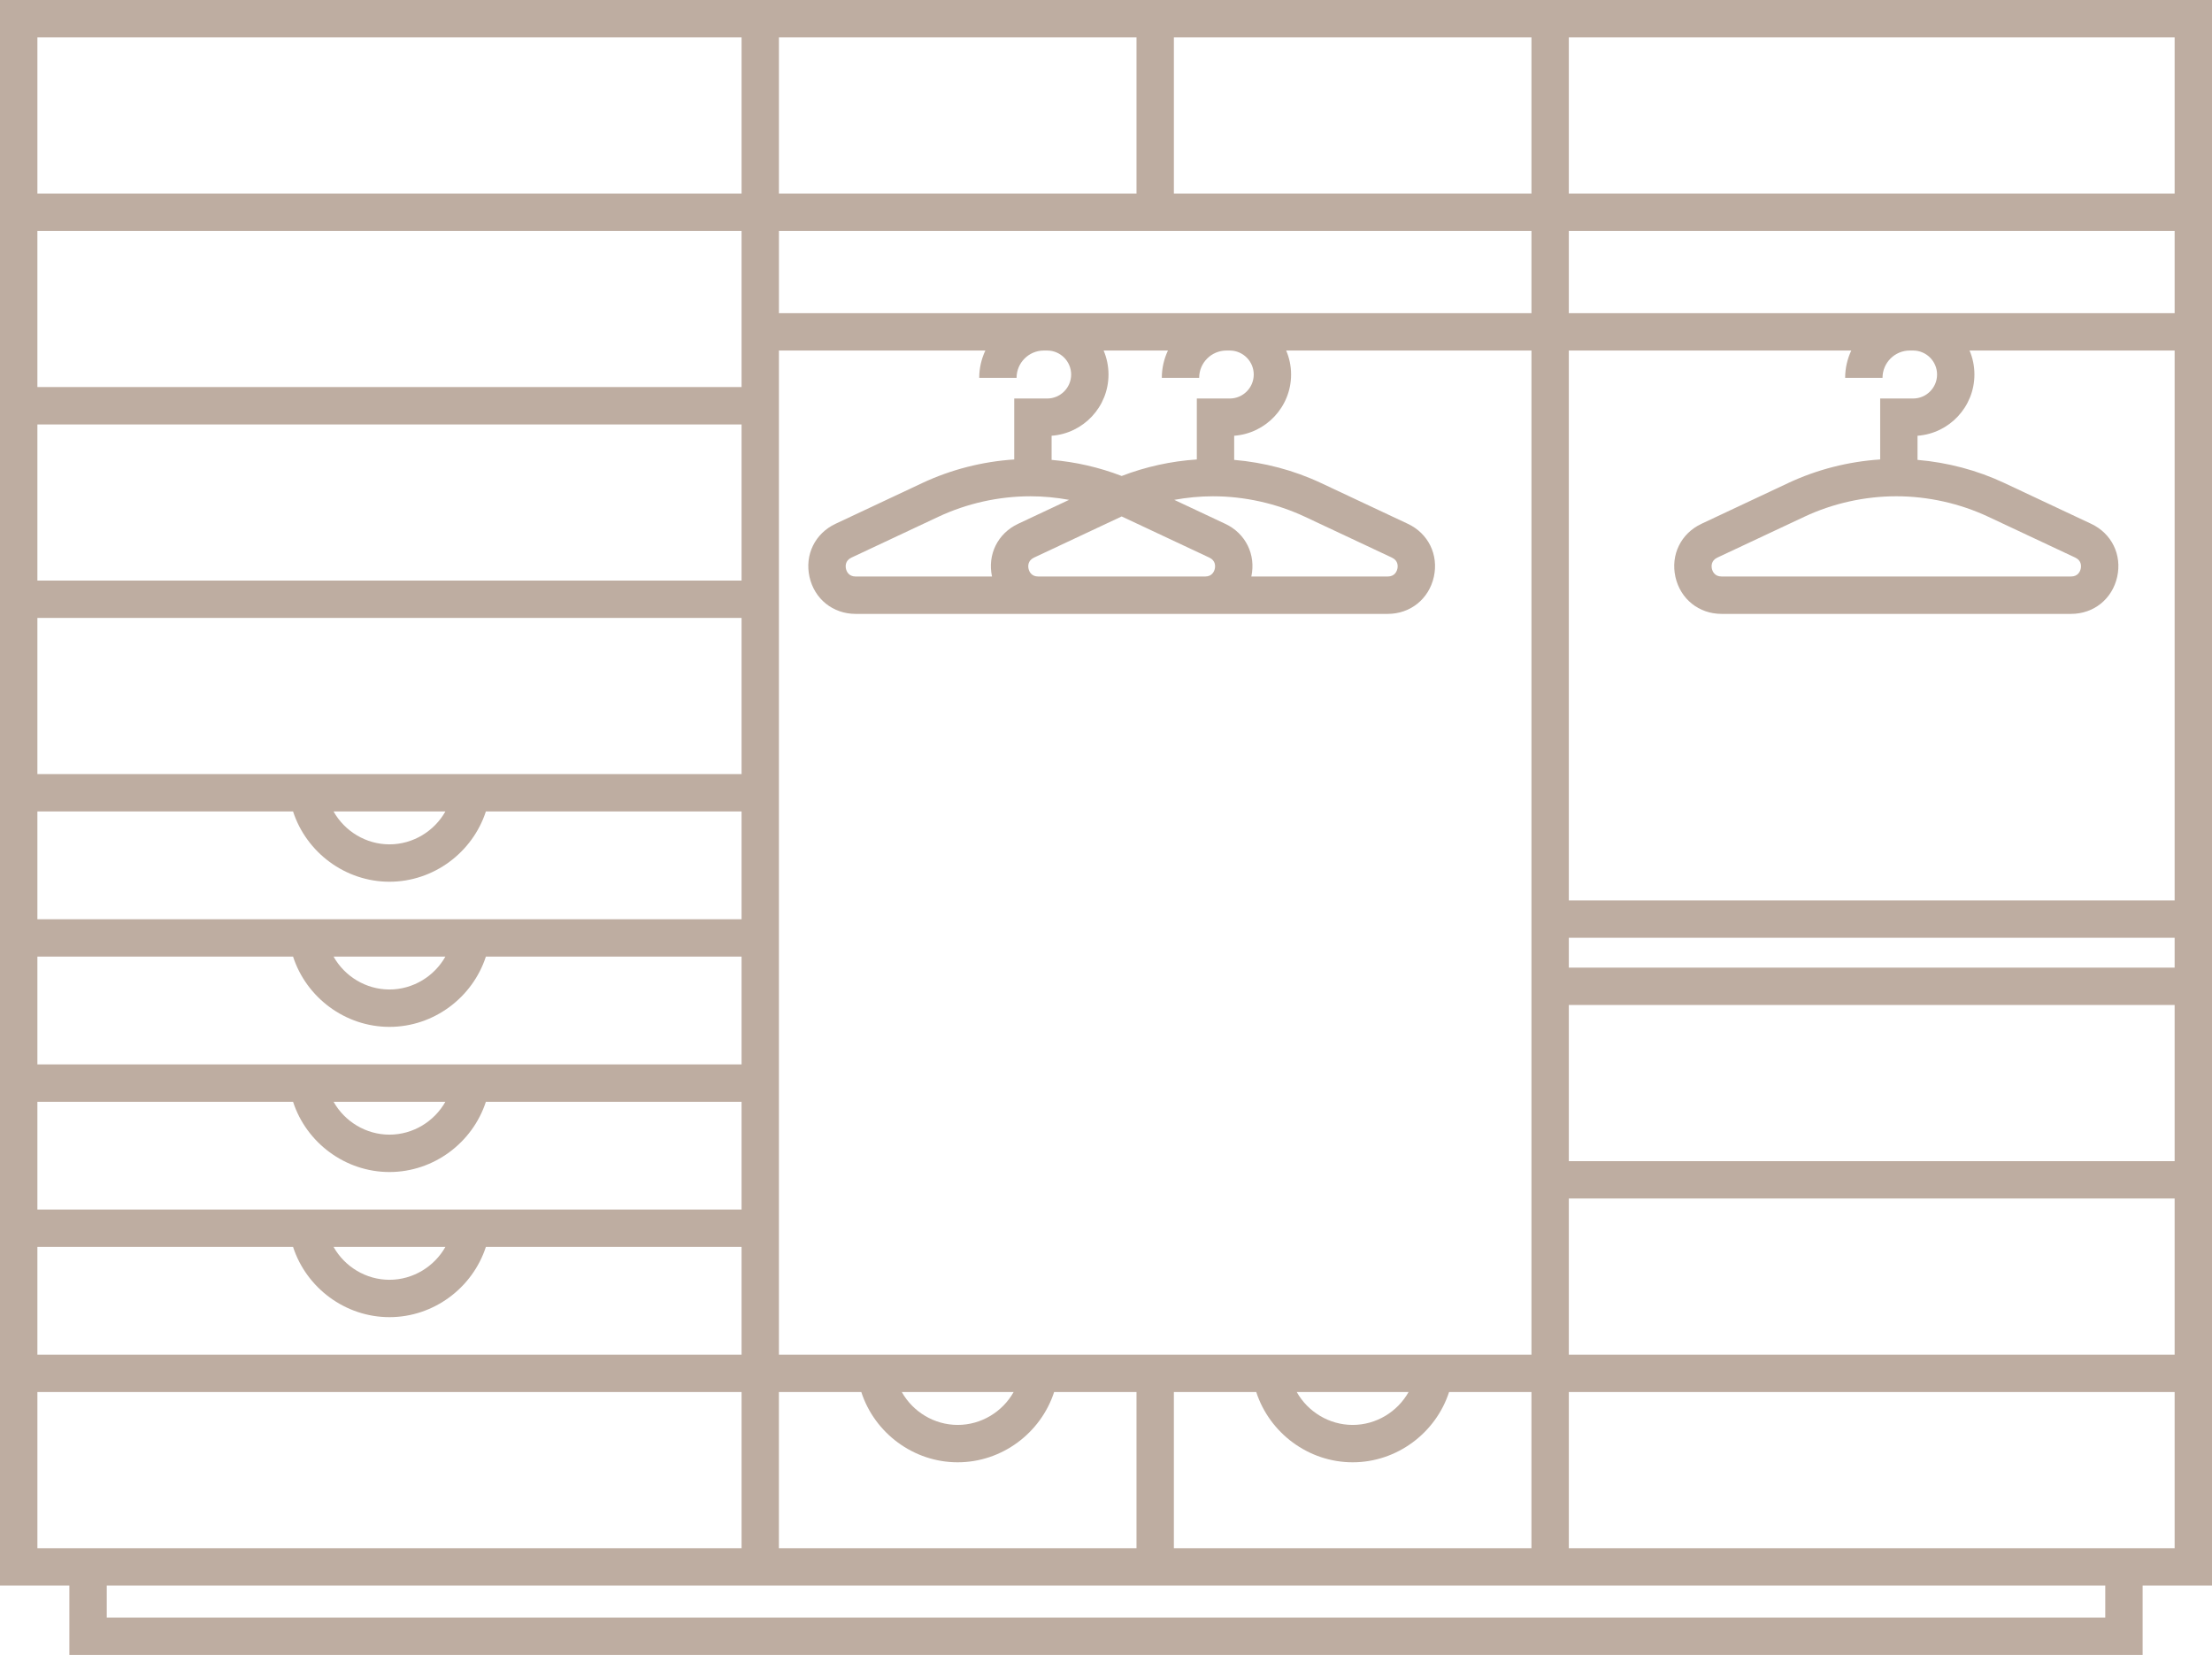 <?xml version="1.0" encoding="UTF-8"?> <!-- Creator: CorelDRAW 2018 (64-Bit) --> <svg xmlns="http://www.w3.org/2000/svg" xmlns:xlink="http://www.w3.org/1999/xlink" xml:space="preserve" width="31.283mm" height="23.399mm" style="shape-rendering:geometricPrecision; text-rendering:geometricPrecision; image-rendering:optimizeQuality; fill-rule:evenodd; clip-rule:evenodd" viewBox="0 0 928160 694233"> <defs> <style type="text/css"> <![CDATA[ .fil0 {fill:#BEADA1} ]]> </style> </defs> <g id="Слой_x0020_1">  <path class="fil0" d="M928160 0l-928160 0 0 665133 29109 0 0 29100 869938 0 0 -29100 29112 0 0 -665133zm-435601 649453l0 -65502 34565 0c5590,17191 21902,29471 40461,29471 18547,0 34862,-12280 40449,-29471l34565 0 0 65502 -150041 0zm-131153 -65502c5575,17191 21890,29471 40446,29471 18559,0 34874,-12280 40461,-29471l34565 0 0 65502 -150052 0 0 -65502 34580 0zm16992 0l46923 0c-4649,8257 -13559,13791 -23457,13791 -9907,0 -18820,-5533 -23466,-13791zm165721 0l46923 0c-4649,8257 -13550,13791 -23457,13791 -9907,0 -18820,-5533 -23466,-13791zm-217281 -15678l0 -421232 86615 0c-1629,3489 -2569,7349 -2569,11450l15672 0c0,-6311 5139,-11450 11450,-11450l1377 0c5554,0 10073,4519 10073,10073 0,5545 -4528,10058 -10073,10058l-13811 0 0 25567c-13307,866 -26504,4222 -38556,9877l-36426 17111c-8604,4047 -12989,12992 -10921,22276 2065,9284 9850,15517 19366,15517l223239 0c9512,0 17289,-6234 19366,-15517 2065,-9284 -2317,-18241 -10924,-22276l-36426 -17111c-11405,-5361 -23852,-8631 -36426,-9699l0 -10126c13322,-964 23875,-12120 23875,-25676 0,-3578 -736,-6978 -2059,-10073l102922 0 0 421232 -315762 0zm150041 -487093l-150041 0 0 -65502 150041 0 0 65502zm15681 -65502l150041 0 0 65502 -150041 0 0 -65502zm150041 81183l0 34512 -315762 0 0 -34512 315762 0zm269877 34512l-254197 0 0 -34512 254197 0 0 34512zm-386411 25742c0,5545 -4516,10058 -10073,10058l-13808 0 0 25567c-10761,700 -21454,3050 -31527,6925 -9414,-3623 -19354,-5898 -29406,-6747l0 -10126c13331,-964 23872,-12120 23872,-25676 0,-3578 -730,-6978 -2044,-10073l26985 0c-1638,3489 -2566,7349 -2566,11450l15669 0c0,-6311 5139,-11450 11450,-11450l1377 0c5557,0 10073,4519 10073,10073zm-93715 51068c5436,0 10871,522 16238,1495l-21389 10049c-8548,4011 -12936,12892 -10957,22110l-57209 0c-3017,0 -3851,-2273 -4068,-3246 -220,-982 -430,-3400 2293,-4682l36417 -17099c12028,-5658 25389,-8628 38675,-8628zm-774 30409c-220,-982 -427,-3400 2293,-4682l36417 -17099c119,-59 249,-110 371,-166 122,56 240,107 362,166l36426 17099c2721,1282 2501,3700 2285,4682 -220,973 -1050,3246 -4059,3246l-70027 0c-3017,0 -3851,-2273 -4068,-3246zm82524 -18864l-21386 -10049c5370,-973 10815,-1495 16247,-1495 13277,0 26649,2985 38669,8628l36414 17099c2733,1282 2513,3700 2296,4682 -220,973 -1050,3246 -4059,3246l-57224 0c1982,-9218 -2391,-18096 -10957,-22110zm-202942 287658l-295473 0 0 -45205 107280 0c5578,17191 21893,29471 40449,29471 18559,0 34871,-12280 40461,-29471l107283 0 0 45205zm-124275 15681c-4649,8254 -13562,13791 -23469,13791 -9907,0 -18808,-5536 -23454,-13791l46923 0zm-46923 -60886l46923 0c-4649,8254 -13562,13791 -23469,13791 -9907,0 -18808,-5536 -23454,-13791zm171198 -15681l-295473 0 0 -45217 107280 0c5578,17200 21893,29480 40449,29480 18559,0 34871,-12280 40461,-29480l107283 0 0 45217zm-171198 -45217l46923 0c-4649,8266 -13562,13799 -23469,13799 -9907,0 -18808,-5533 -23454,-13799zm171198 -15669l-295473 0 0 -45217 107280 0c5578,17191 21893,29480 40449,29480 18559,0 34871,-12289 40461,-29480l107283 0 0 45217zm-171198 -45208l46923 0c-4649,8254 -13562,13791 -23469,13791 -9907,0 -18808,-5536 -23454,-13791zm171198 -15678l-295473 0 0 -65505 295473 0 0 65505zm0 -81183l-295473 0 0 -65502 295473 0 0 65502zm0 -81183l-295473 0 0 -65502 295473 0 0 65502zm-295473 360703l107280 0c5578,17191 21893,29471 40449,29471 18559,0 34871,-12280 40461,-29471l107283 0 0 45208 -295473 0 0 -45208zm642596 -20297l254197 0 0 65505 -254197 0 0 -65505zm0 -15678l0 -65502 254197 0 0 65502 -254197 0zm0 -81183l0 -12521 254197 0 0 12521 -254197 0zm0 -28192l0 -230674 118513 0c-1629,3489 -2569,7349 -2569,11450l15681 0c0,-6311 5130,-11450 11441,-11450l1377 0c5554,0 10070,4519 10070,10073 0,5545 -4516,10058 -10070,10058l-13802 0 0 25567c-13307,866 -26516,4222 -38565,9877l-36417 17111c-8604,4047 -12998,12992 -10933,22276 2077,9284 9850,15517 19366,15517l146640 0c9512,0 17286,-6234 19354,-15517 2080,-9284 -2317,-18229 -10924,-22276l-36411 -17111c-11408,-5361 -23852,-8631 -36438,-9699l0 -10126c13331,-964 23869,-12120 23869,-25676 0,-3578 -718,-6978 -2041,-10073l86057 0 0 230674 -254197 0zm137410 -169534c13274,0 26649,2985 38666,8628l36423 17099c2724,1282 2507,3700 2288,4682 -217,973 -1050,3246 -4056,3246l-146640 0c-3006,0 -3836,-2273 -4056,-3246 -217,-982 -439,-3400 2285,-4682l36426 -17099c12019,-5658 25391,-8628 38666,-8628zm116787 -127002l-254197 0 0 -65502 254197 0 0 65502zm-601319 -65502l0 65502 -295473 0 0 -65502 295473 0zm-295473 633775l0 -65502 295473 0 0 65502 -295473 0zm867683 29097l-838577 0 0 -13417 838577 0 0 13417zm-225087 -29097l0 -65502 254197 0 0 65502 -254197 0z"></path> </g> </svg> 